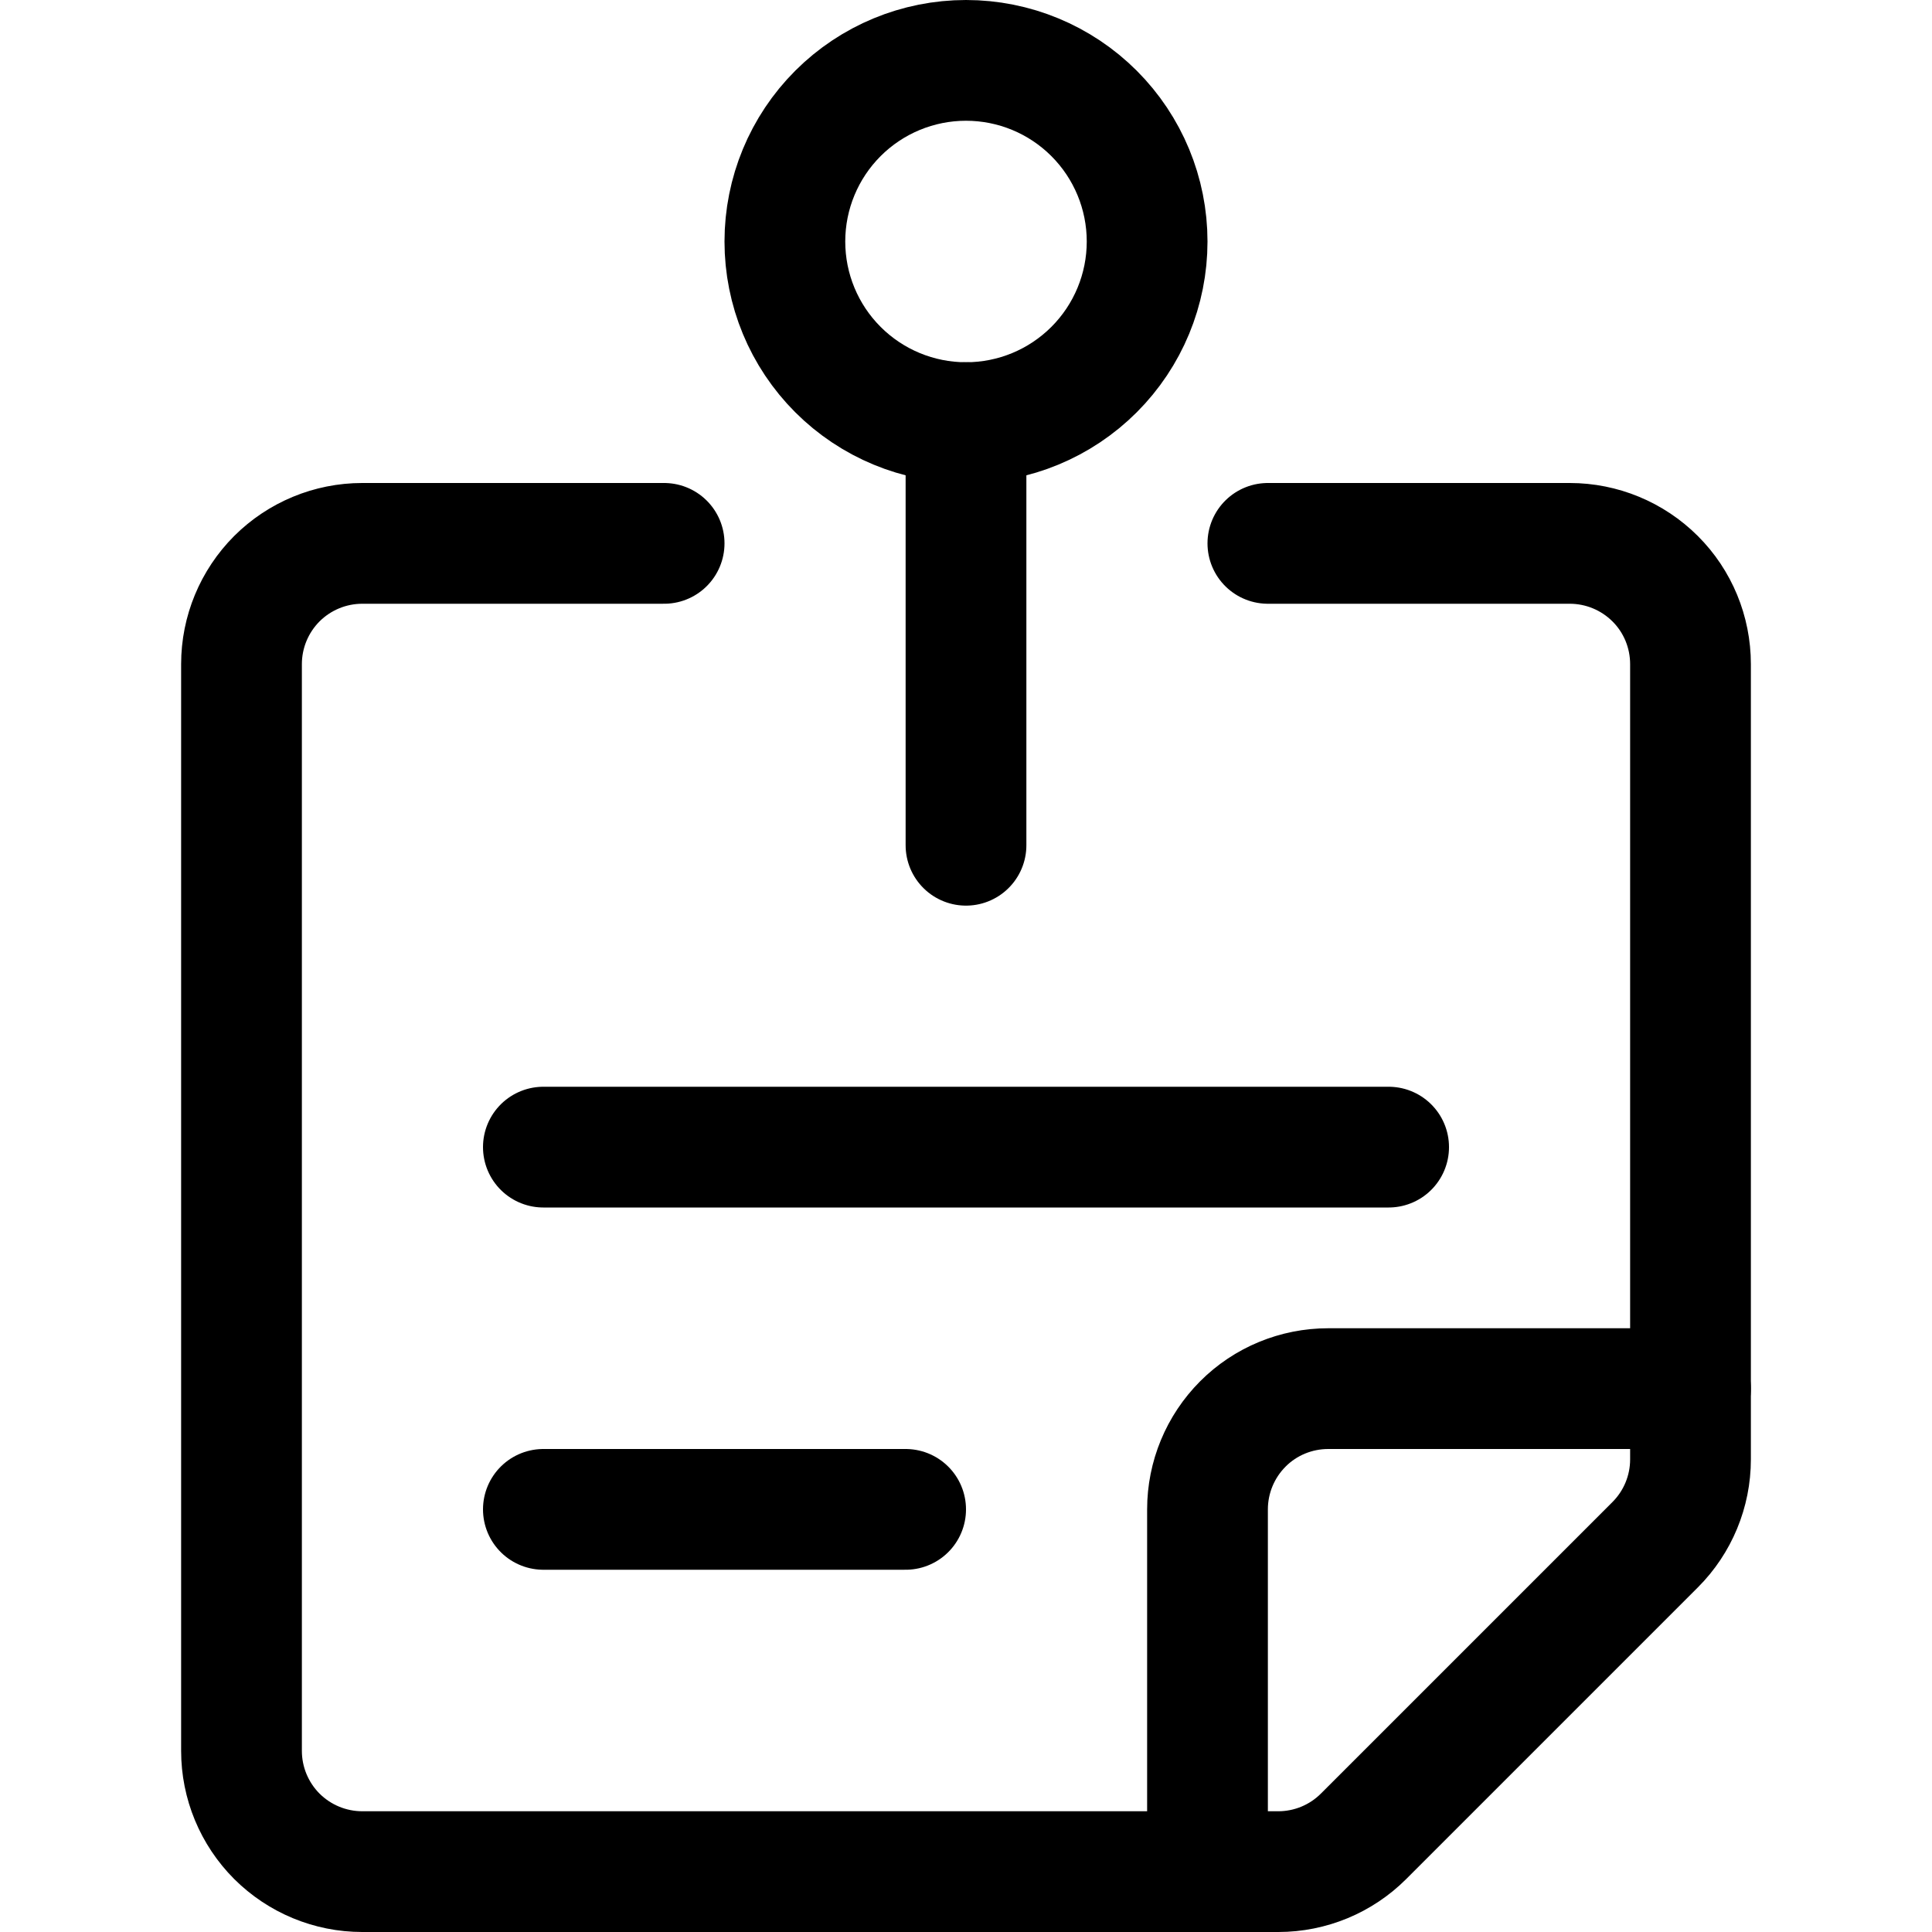 <svg xmlns="http://www.w3.org/2000/svg" fill="none" viewBox="0 0 24 24" id="Task-List-Pin--Streamline-Ultimate"><desc>Task List Pin Streamline Icon: https://streamlinehq.com</desc><path stroke="#000000" stroke-linecap="round" stroke-linejoin="round" d="M15.75 6.75h3.75c0.398 0 0.779 0.158 1.061 0.439S21 7.852 21 8.25v9.879c-0 0.398 -0.158 0.779 -0.439 1.06l-3.622 3.622c-0.281 0.281 -0.662 0.439 -1.06 0.439H4.5c-0.398 0 -0.779 -0.158 -1.061 -0.439C3.158 22.529 3 22.148 3 21.75V8.25c0 -0.398 0.158 -0.779 0.439 -1.061C3.721 6.908 4.102 6.75 4.5 6.75h3.75" stroke-width="1.5"></path><path stroke="#000000" stroke-linecap="round" stroke-linejoin="round" d="M15 23.25v-4.5c0 -0.398 0.158 -0.779 0.439 -1.061s0.663 -0.439 1.061 -0.439H21" stroke-width="1.5"></path><path stroke="#000000" stroke-linecap="round" stroke-linejoin="round" d="M9.75 3c0 0.597 0.237 1.169 0.659 1.591 0.422 0.422 0.994 0.659 1.591 0.659s1.169 -0.237 1.591 -0.659c0.422 -0.422 0.659 -0.994 0.659 -1.591 0 -0.597 -0.237 -1.169 -0.659 -1.591C13.169 0.987 12.597 0.75 12 0.75s-1.169 0.237 -1.591 0.659C9.987 1.831 9.75 2.403 9.75 3Z" stroke-width="1.5"></path><path stroke="#000000" stroke-linecap="round" stroke-linejoin="round" d="M12 10.5V5.25" stroke-width="1.5"></path><path stroke="#000000" stroke-linecap="round" stroke-linejoin="round" d="M6.75 14.25h10.5" stroke-width="1.5"></path><path stroke="#000000" stroke-linecap="round" stroke-linejoin="round" d="M6.75 18.75h4.5" stroke-width="1.5"></path></svg>